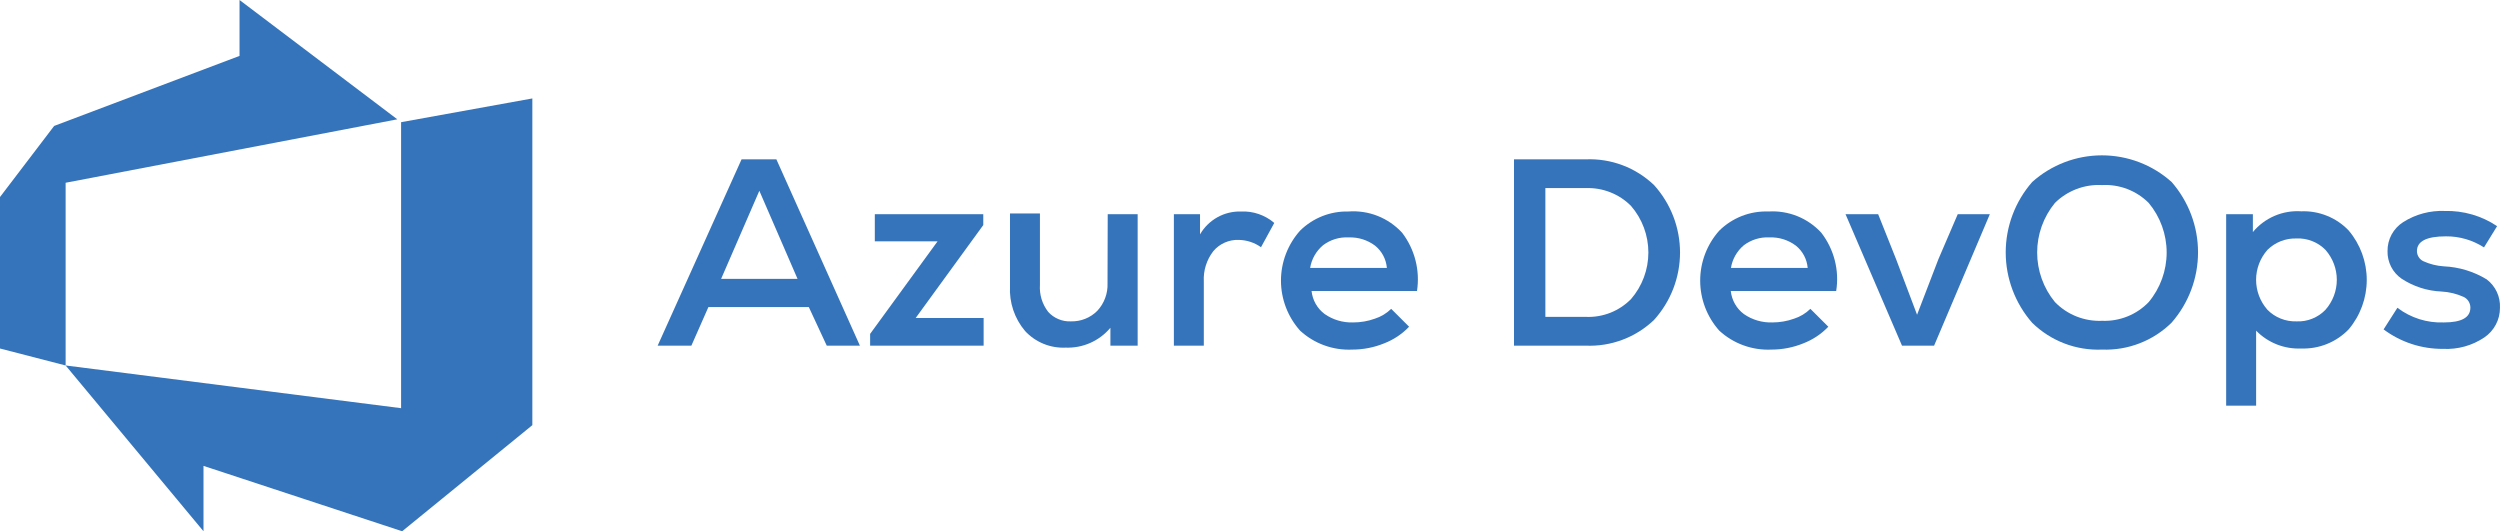 <svg xmlns="http://www.w3.org/2000/svg" width="80" height="17" viewBox="0 0 80 17" fill="none"><g id="ado logo"><path d="M7.665 0V1.789L1.733 4.03L0 6.305V11.152L2.1 11.695V5.848L12.714 3.818L7.665 0Z" fill="#3574BA"></path><path d="M2.1 11.695L6.512 17V14.908L12.869 17L17.035 13.605V3.15L12.835 3.91V13.062L2.1 11.695Z" fill="#3574BA"></path><path d="M26.456 11.061L25.882 9.826H22.669L22.124 11.061H21.045L23.73 5.099H24.844L27.517 11.061H26.456ZM24.299 6.105L23.076 8.923H25.521L24.299 6.105Z" fill="#3574BA"></path><path d="M29.302 10.175H31.476V11.061H27.844V10.684L30.002 7.723H27.994V6.854H31.465V7.202L29.302 10.175Z" fill="#3574BA"></path><path d="M35.447 6.854H36.405V11.061H35.533V10.489C35.358 10.697 35.138 10.863 34.889 10.973C34.641 11.083 34.37 11.134 34.098 11.124C33.856 11.135 33.615 11.093 33.391 11.001C33.167 10.909 32.966 10.77 32.802 10.592C32.464 10.192 32.292 9.679 32.32 9.157V6.831H33.278V9.117C33.257 9.428 33.351 9.734 33.542 9.98C33.633 10.082 33.746 10.161 33.872 10.213C33.998 10.266 34.134 10.29 34.27 10.284C34.427 10.287 34.582 10.26 34.727 10.202C34.872 10.144 35.004 10.057 35.114 9.946C35.224 9.828 35.309 9.69 35.365 9.539C35.422 9.387 35.447 9.227 35.441 9.066L35.447 6.854Z" fill="#3574BA"></path><path d="M39.71 6.768C40.099 6.75 40.481 6.881 40.777 7.134L40.352 7.911C40.145 7.763 39.896 7.681 39.641 7.677C39.486 7.671 39.333 7.7 39.191 7.763C39.05 7.825 38.925 7.919 38.826 8.037C38.611 8.314 38.503 8.659 38.522 9.009V11.061H37.564V6.854H38.401V7.5C38.533 7.271 38.724 7.083 38.954 6.954C39.184 6.825 39.446 6.761 39.71 6.768Z" fill="#3574BA"></path><path d="M43.146 6.768C43.466 6.744 43.788 6.792 44.086 6.91C44.384 7.028 44.651 7.212 44.868 7.448C45.069 7.711 45.214 8.011 45.296 8.332C45.378 8.652 45.394 8.985 45.344 9.312H41.97C41.985 9.457 42.03 9.597 42.102 9.724C42.174 9.851 42.272 9.962 42.389 10.049C42.656 10.235 42.976 10.329 43.301 10.318C43.538 10.318 43.773 10.278 43.995 10.198C44.192 10.135 44.371 10.027 44.518 9.883L45.091 10.455C44.868 10.689 44.596 10.87 44.294 10.987C43.97 11.119 43.623 11.187 43.273 11.187C42.968 11.201 42.663 11.155 42.377 11.051C42.09 10.947 41.827 10.787 41.603 10.581C41.209 10.14 40.991 9.57 40.991 8.98C40.991 8.39 41.209 7.82 41.603 7.38C41.806 7.18 42.047 7.022 42.312 6.917C42.577 6.812 42.861 6.761 43.146 6.768ZM43.146 7.597C42.855 7.583 42.569 7.672 42.337 7.848C42.117 8.033 41.97 8.291 41.924 8.574H44.38C44.368 8.436 44.329 8.301 44.264 8.178C44.199 8.056 44.109 7.947 44.001 7.86C43.762 7.681 43.468 7.588 43.169 7.597H43.146Z" fill="#3574BA"></path><path d="M50.743 5.099C51.144 5.082 51.545 5.146 51.92 5.287C52.296 5.429 52.639 5.645 52.929 5.922C53.464 6.514 53.761 7.283 53.761 8.08C53.761 8.877 53.464 9.646 52.929 10.238C52.639 10.515 52.296 10.731 51.92 10.872C51.545 11.014 51.144 11.078 50.743 11.061H48.448V5.099H50.743ZM50.743 10.14C51.012 10.152 51.28 10.107 51.53 10.009C51.78 9.91 52.006 9.76 52.194 9.569C52.552 9.154 52.748 8.626 52.748 8.08C52.748 7.534 52.552 7.005 52.194 6.591C52.006 6.4 51.779 6.251 51.529 6.153C51.279 6.054 51.011 6.009 50.743 6.019H49.452V10.14H50.743Z" fill="#3574BA"></path><path d="M56.59 6.768C56.905 6.748 57.22 6.799 57.513 6.916C57.806 7.034 58.069 7.216 58.282 7.448C58.484 7.71 58.631 8.011 58.713 8.331C58.795 8.651 58.81 8.985 58.758 9.312H55.385C55.4 9.457 55.445 9.597 55.517 9.724C55.589 9.851 55.686 9.962 55.803 10.049C56.07 10.235 56.39 10.329 56.716 10.318C56.952 10.318 57.187 10.278 57.41 10.198C57.606 10.135 57.785 10.027 57.932 9.883L58.506 10.455C58.283 10.689 58.01 10.87 57.708 10.987C57.384 11.119 57.037 11.187 56.687 11.187C56.382 11.201 56.078 11.155 55.791 11.051C55.504 10.947 55.241 10.787 55.017 10.581C54.623 10.14 54.406 9.57 54.406 8.98C54.406 8.39 54.623 7.82 55.017 7.38C55.224 7.176 55.469 7.017 55.74 6.911C56.01 6.806 56.299 6.757 56.59 6.768ZM56.618 7.597C56.325 7.582 56.037 7.672 55.803 7.848C55.583 8.033 55.436 8.291 55.39 8.574H57.846C57.834 8.436 57.795 8.301 57.73 8.178C57.665 8.056 57.576 7.947 57.467 7.86C57.223 7.677 56.923 7.584 56.618 7.597Z" fill="#3574BA"></path><path d="M62.648 6.854H63.675L61.891 11.061H60.864L59.057 6.854H60.101L60.675 8.294L61.346 10.072L62.029 8.294L62.648 6.854Z" fill="#3574BA"></path><path d="M67.267 11.187C66.855 11.204 66.444 11.137 66.059 10.99C65.674 10.842 65.323 10.617 65.029 10.329C64.484 9.705 64.183 8.905 64.183 8.077C64.183 7.249 64.484 6.449 65.029 5.825C65.642 5.275 66.437 4.971 67.261 4.971C68.086 4.971 68.881 5.275 69.493 5.825C70.037 6.449 70.337 7.248 70.337 8.074C70.337 8.901 70.037 9.699 69.493 10.323C69.201 10.611 68.853 10.837 68.47 10.985C68.087 11.134 67.678 11.202 67.267 11.187ZM67.267 10.266C67.544 10.277 67.82 10.229 68.078 10.126C68.335 10.023 68.567 9.866 68.759 9.666C69.13 9.22 69.333 8.659 69.333 8.08C69.333 7.501 69.13 6.94 68.759 6.494C68.564 6.299 68.331 6.148 68.074 6.049C67.817 5.951 67.542 5.907 67.267 5.922C66.989 5.907 66.712 5.95 66.452 6.048C66.192 6.147 65.955 6.298 65.758 6.494C65.39 6.941 65.189 7.502 65.189 8.08C65.189 8.658 65.39 9.219 65.758 9.666C65.953 9.867 66.188 10.024 66.448 10.127C66.708 10.23 66.987 10.278 67.267 10.266Z" fill="#3574BA"></path><path d="M73.641 6.762C73.923 6.751 74.204 6.8 74.465 6.906C74.726 7.011 74.962 7.171 75.156 7.374C75.531 7.817 75.736 8.378 75.736 8.957C75.736 9.537 75.531 10.098 75.156 10.541C74.961 10.743 74.725 10.902 74.464 11.007C74.203 11.112 73.923 11.162 73.641 11.152C73.374 11.164 73.106 11.119 72.857 11.021C72.608 10.922 72.382 10.772 72.196 10.581V12.982H71.237V6.854H72.092V7.425C72.279 7.2 72.517 7.023 72.787 6.907C73.056 6.792 73.349 6.742 73.641 6.762ZM73.487 10.284C73.659 10.292 73.832 10.263 73.992 10.198C74.152 10.134 74.297 10.037 74.416 9.912C74.649 9.647 74.778 9.307 74.778 8.954C74.778 8.602 74.649 8.262 74.416 7.997C74.296 7.874 74.151 7.778 73.99 7.715C73.83 7.652 73.659 7.623 73.487 7.631C73.315 7.626 73.144 7.655 72.984 7.718C72.824 7.781 72.679 7.876 72.557 7.997C72.324 8.262 72.195 8.602 72.195 8.954C72.195 9.307 72.324 9.647 72.557 9.912C72.677 10.035 72.822 10.131 72.983 10.195C73.142 10.259 73.314 10.289 73.487 10.284Z" fill="#3574BA"></path><path d="M78.18 11.164C77.493 11.17 76.824 10.951 76.275 10.541L76.717 9.849C77.142 10.173 77.668 10.339 78.203 10.318C78.777 10.318 79.052 10.158 79.052 9.843C79.052 9.771 79.032 9.701 78.993 9.64C78.955 9.579 78.899 9.531 78.834 9.5C78.612 9.4 78.372 9.342 78.128 9.329C77.672 9.31 77.23 9.168 76.849 8.917C76.707 8.819 76.592 8.687 76.514 8.533C76.436 8.379 76.397 8.209 76.401 8.037C76.398 7.852 76.443 7.668 76.531 7.505C76.62 7.342 76.749 7.204 76.906 7.105C77.301 6.855 77.764 6.732 78.231 6.751C78.827 6.736 79.413 6.905 79.907 7.237L79.488 7.917C79.126 7.683 78.703 7.56 78.272 7.563C77.652 7.563 77.342 7.717 77.342 8.037C77.343 8.104 77.362 8.169 77.397 8.225C77.433 8.282 77.483 8.327 77.543 8.357C77.751 8.452 77.975 8.508 78.203 8.523C78.688 8.544 79.16 8.688 79.574 8.94C79.714 9.046 79.825 9.184 79.899 9.342C79.973 9.501 80.007 9.675 79.999 9.849C80 10.036 79.955 10.22 79.868 10.385C79.781 10.551 79.654 10.692 79.499 10.798C79.111 11.059 78.648 11.187 78.18 11.164Z" fill="#3574BA"></path></g></svg>